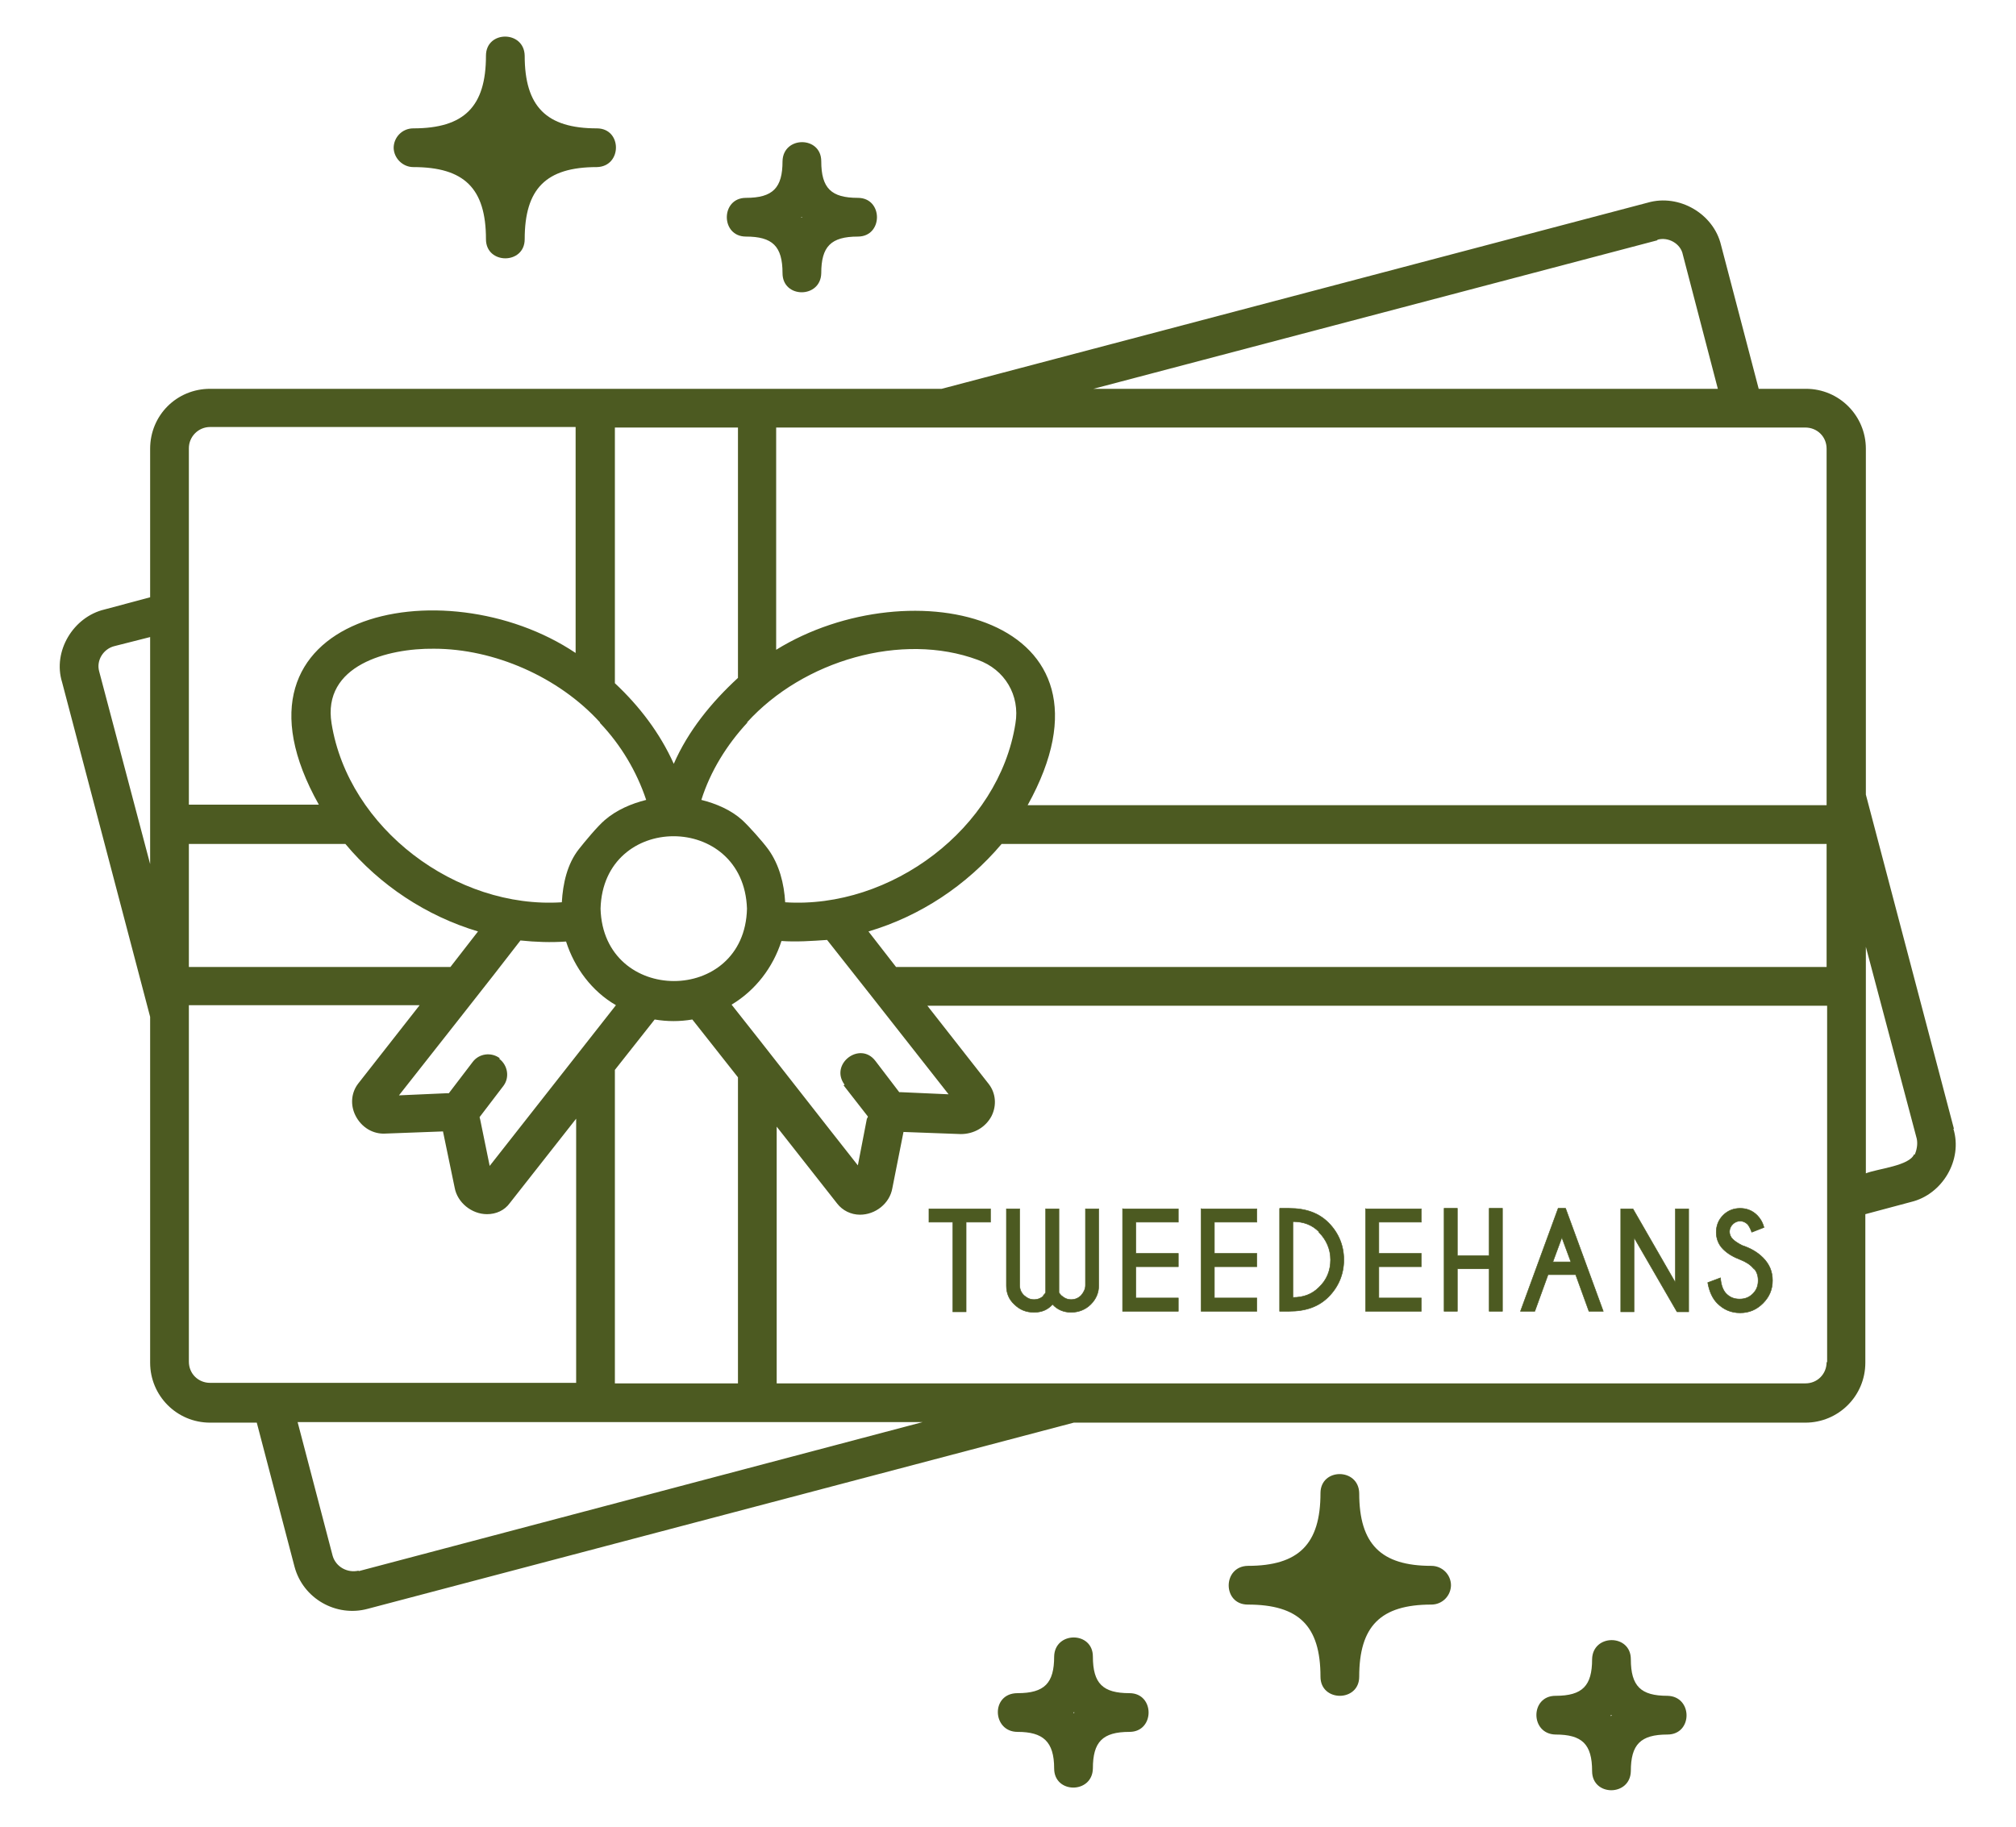 <?xml version="1.0" encoding="UTF-8"?>
<svg id="Laag_1" data-name="Laag 1" xmlns="http://www.w3.org/2000/svg" xmlns:xlink="http://www.w3.org/1999/xlink" viewBox="0 0 38 34.45">
  <defs>
    <style>
      .cls-1 {
        clip-path: url(#clippath);
      }

      .cls-2, .cls-3 {
        stroke-width: 0px;
      }

      .cls-2, .cls-4 {
        fill: none;
      }

      .cls-3 {
        fill: #4c5a21;
      }

      .cls-5 {
        clip-path: url(#clippath-1);
      }

      .cls-4 {
        stroke: #4c5a21;
        stroke-miterlimit: 8.99;
        stroke-width: .01px;
      }
    </style>
    <clipPath id="clippath">
      <rect class="cls-2" x="17.49" y="22.74" width="15.93" height="2.03"/>
    </clipPath>
    <clipPath id="clippath-1">
      <rect class="cls-2" x="17.49" y="22.74" width="15.93" height="2.03"/>
    </clipPath>
  </defs>
  <path class="cls-3" d="M21.29,31.92c-.5,0-.69-.18-.69-.69,0-.48-.72-.48-.73,0,0,.5-.18.69-.69.69s-.48.73,0,.73.69.18.69.69c0,.48.72.48.73,0,0-.5.18-.69.69-.69.48,0,.48-.73,0-.73ZM20.24,32.29s0,0-.01,0c0,0,0,0,.01-.01h.01s0,.02-.01.02ZM7.42,2.79c0-.2.16-.37.37-.37.96,0,1.37-.41,1.37-1.37,0-.48.72-.48.73,0,0,.96.41,1.37,1.36,1.37.48,0,.48.72,0,.73-.96,0-1.36.41-1.36,1.36,0,.48-.73.48-.73,0,0-.96-.41-1.36-1.37-1.36-.2,0-.37-.17-.37-.37ZM14.06,4.46c.5,0,.69.18.69.69,0,.48.72.48.73,0,0-.5.18-.69.69-.69.48,0,.48-.73,0-.73-.5,0-.69-.18-.69-.69,0-.48-.72-.48-.73,0,0,.5-.18.69-.69.69-.48,0-.48.73,0,.73ZM15.11,4.09h.01s-.01.02-.02.01c0,0,0,0,.01-.01ZM36.83,21.28l-1.66-6.3v-6.52c0-.62-.5-1.13-1.13-1.13h-.89l-.71-2.71c-.14-.59-.79-.97-1.38-.8l-13.31,3.51H3.96c-.63,0-1.13.5-1.13,1.13v2.8l-.86.23c-.59.14-.98.79-.8,1.37l1.66,6.31v6.52c0,.62.5,1.13,1.13,1.13h.88l.71,2.71c.16.61.79.96,1.38.8l13.31-3.51h13.79c.62,0,1.13-.5,1.13-1.13v-2.8l.86-.23c.59-.14.98-.79.8-1.38ZM2.83,16.29l-.96-3.63c-.06-.21.08-.43.29-.48l.67-.17v4.28ZM31.24,4.52c.2-.06.44.07.48.28l.66,2.53h-11.77l10.63-2.8ZM14.08,13.62c1.06-1.17,2.92-1.71,4.35-1.18.51.18.8.67.71,1.2-.31,1.98-2.35,3.5-4.34,3.37-.02-.35-.11-.71-.32-1-.11-.15-.36-.43-.49-.55-.21-.19-.49-.31-.77-.38.17-.54.48-1.04.87-1.46ZM15.9,20.46l.46.59s-.01.03-.02.04l-.17.88c-.53-.67-1.87-2.39-2.38-3.03.45-.27.78-.7.94-1.2.28.02.57,0,.86-.02l.86,1.09s0,0,0,0l1.43,1.82-.9-.04s-.02,0-.03,0l-.45-.59c-.29-.38-.87.06-.58.45ZM9.42,19.95c-.16-.12-.39-.09-.51.07l-.45.59s-.03,0-.04,0l-.9.04c.54-.69,1.77-2.24,2.29-2.92.29.03.57.04.86.02.16.5.49.94.94,1.2l-2.38,3.03-.18-.88s-.01-.03-.01-.04l.45-.59c.12-.16.08-.39-.08-.51ZM11.32,17.13c.05-1.82,2.7-1.82,2.76,0-.04,1.82-2.71,1.82-2.76,0ZM11.59,20.17l.75-.95c.24.04.47.04.71,0l.86,1.09v5.77h-2.32s0-5.91,0-5.91ZM11.59,8.06h2.32v4.72c-.5.46-.94,1-1.21,1.62-.26-.58-.65-1.09-1.11-1.52,0,0,0-4.82,0-4.82ZM11.31,13.63c.39.41.69.91.87,1.45-.28.07-.56.19-.78.38-.14.12-.38.41-.49.55-.22.28-.3.65-.32,1-1.99.13-4.02-1.39-4.34-3.37-.18-1.1,1.06-1.42,1.93-1.41,1.13,0,2.35.53,3.13,1.39ZM3.56,8.45c0-.22.18-.4.4-.4h6.89v4.26c-2.49-1.67-6.86-.74-4.84,2.86h-2.45v-6.73ZM3.56,15.91h2.95c.65.78,1.53,1.36,2.5,1.65l-.52.67H3.56v-2.32ZM3.96,26.07c-.22,0-.4-.17-.4-.4v-6.72h4.35l-1.16,1.48c-.13.17-.15.4-.05.6.11.22.33.36.58.34l1.07-.04.22,1.06c.05.28.32.5.61.5.17,0,.33-.07.43-.21l1.25-1.59v4.98H3.96ZM6.76,29.61c-.21.05-.43-.07-.49-.28l-.66-2.52h11.78l-10.63,2.81ZM34.43,25.68c0,.22-.17.4-.4.4H14.64v-4.84l1.14,1.45c.1.13.26.21.43.21.29,0,.56-.21.61-.5l.21-1.06,1.08.04c.25,0,.47-.13.58-.34.1-.2.08-.43-.05-.6l-1.16-1.48h16.96v6.72h0ZM34.43,18.23h-17.54l-.52-.67c.98-.29,1.85-.87,2.51-1.65h15.55s0,2.32,0,2.32ZM34.43,15.18h-15.06c1.98-3.57-2.2-4.5-4.74-2.93v-4.19h19.4c.22,0,.4.17.4.4v6.73h0ZM36.08,21.76c-.09.22-.68.27-.91.36v-4.27l.96,3.62c.02.1,0,.21-.04.3ZM31.43,31.97c-.5,0-.69-.18-.69-.69,0-.48-.72-.48-.73,0,0,.5-.18.69-.69.69-.48,0-.48.72,0,.73.5,0,.69.18.69.69,0,.48.72.48.73,0,0-.5.18-.69.69-.69.48,0,.48-.72,0-.73ZM30.37,32.35h-.01s0-.02.01-.02h.01s-.01.02-.01.02ZM27.35,29.88c0,.2-.16.37-.37.37-.96,0-1.36.41-1.36,1.36,0,.48-.73.48-.73,0,0-.96-.41-1.36-1.37-1.36-.48,0-.48-.72,0-.73.96,0,1.37-.41,1.37-1.37,0-.48.72-.48.73,0,0,.96.41,1.37,1.36,1.37.2,0,.37.16.37.37Z"/>
  <g id="Logo_tekst-groen">
    <g class="cls-1">
      <g class="cls-5">
        <path class="cls-3" d="M33.04,23.89c.07.07.1.15.1.25s-.03.18-.1.25c-.07.07-.15.1-.25.1s-.18-.03-.25-.1c-.06-.06-.1-.16-.11-.3l-.24.09c.03.17.09.3.18.39.12.12.26.18.43.18s.31-.06.43-.18c.12-.12.18-.26.18-.43s-.06-.31-.18-.43c-.11-.11-.24-.18-.39-.23-.08-.04-.14-.08-.18-.12-.04-.04-.06-.09-.06-.14s.02-.1.06-.14c.04-.04.09-.06.14-.06s.1.02.14.06c.02.02.05.07.08.15l.23-.09c-.03-.11-.08-.18-.13-.23-.09-.09-.2-.13-.32-.13s-.23.04-.32.13c-.09.09-.13.2-.13.32s.04.23.13.32c.09.09.2.15.33.2.1.04.18.09.24.16M30.55,24.73h.25v-1.4l.81,1.4h.22v-1.94h-.25v1.39l-.8-1.39h-.23v1.94ZM29.37,22.78l-.71,1.94h.27l.25-.69h.52l.25.69h.27l-.71-1.94h-.14ZM29.27,23.79l.17-.46.17.46h-.33ZM28.07,23.92v.8h.25v-1.94h-.25v.89h-.6v-.89h-.25v1.94h.25v-.8h.6ZM25.74,22.78v1.94h1.05v-.25h-.8v-.59h.8v-.25h-.8v-.59h.8v-.25h-1.05ZM24.12,22.78v1.94h.18c.32,0,.56-.09.74-.27.19-.19.29-.43.29-.7s-.1-.51-.29-.7c-.18-.18-.42-.27-.74-.27h-.18ZM24.86,23.23c.14.14.22.32.22.52s-.07.38-.22.52c-.13.13-.29.19-.49.19v-1.43c.2,0,.36.06.49.19M22.64,22.78v1.94h1.05v-.25h-.8v-.59h.8v-.25h-.8v-.59h.8v-.25h-1.05ZM21.16,22.78v1.94h1.05v-.25h-.8v-.59h.8v-.25h-.8v-.59h.8v-.25h-1.05ZM19.68,24.42c-.05.05-.11.08-.19.08s-.13-.03-.19-.08c-.05-.05-.08-.11-.08-.19v-1.44h-.25v1.45c0,.14.05.26.15.35.1.1.22.15.37.15s.26-.05.35-.15c.09.1.21.15.35.15s.27-.05.37-.15c.1-.1.15-.22.15-.35v-1.45h-.25v1.44c0,.07-.03.13-.08.19-.05.05-.11.08-.19.08s-.13-.03-.19-.08c-.02-.02-.03-.04-.04-.05v-1.58h-.25v1.58s-.02.03-.04.05M18.67,23.04v-.25h-1.16v.25h.45v1.69h.25v-1.69h.45Z"/>
        <path class="cls-4" d="M33.04,23.89c.07.07.1.15.1.25s-.03.18-.1.25c-.07.07-.15.1-.25.1s-.18-.03-.25-.1c-.06-.06-.1-.16-.11-.3l-.24.09c.03.17.09.3.18.39.12.12.26.18.43.18s.31-.06.43-.18c.12-.12.18-.26.18-.43s-.06-.31-.18-.43c-.11-.11-.24-.18-.39-.23-.08-.04-.14-.08-.18-.12-.04-.04-.06-.09-.06-.14s.02-.1.06-.14c.04-.04.09-.06.14-.06s.1.02.14.06c.02.02.05.07.08.15l.23-.09c-.03-.11-.08-.18-.13-.23-.09-.09-.2-.13-.32-.13s-.23.04-.32.13c-.09.09-.13.2-.13.32s.04.23.13.32c.09.09.2.15.33.2.1.04.18.09.24.16ZM30.55,24.73h.25v-1.4l.81,1.4h.22v-1.94h-.25v1.39l-.8-1.39h-.23v1.94ZM29.37,22.78l-.71,1.94h.27l.25-.69h.52l.25.69h.27l-.71-1.94h-.14ZM29.27,23.79l.17-.46.17.46h-.33ZM28.07,23.92v.8h.25v-1.94h-.25v.89h-.6v-.89h-.25v1.94h.25v-.8h.6ZM25.74,22.78v1.94h1.05v-.25h-.8v-.59h.8v-.25h-.8v-.59h.8v-.25h-1.05ZM24.12,22.78v1.94h.18c.32,0,.56-.09.74-.27.19-.19.29-.43.29-.7s-.1-.51-.29-.7c-.18-.18-.42-.27-.74-.27h-.18ZM24.86,23.23c.14.14.22.32.22.52s-.07.38-.22.52c-.13.13-.29.19-.49.19v-1.43c.2,0,.36.06.49.19ZM22.64,22.78v1.94h1.05v-.25h-.8v-.59h.8v-.25h-.8v-.59h.8v-.25h-1.05ZM21.16,22.78v1.94h1.05v-.25h-.8v-.59h.8v-.25h-.8v-.59h.8v-.25h-1.05ZM19.68,24.42c-.05.05-.11.08-.19.08s-.13-.03-.19-.08c-.05-.05-.08-.11-.08-.19v-1.44h-.25v1.45c0,.14.05.26.15.35.1.1.22.15.37.15s.26-.05.35-.15c.09.1.21.15.35.15s.27-.05.37-.15c.1-.1.15-.22.15-.35v-1.45h-.25v1.44c0,.07-.03.13-.08.19-.05.05-.11.08-.19.08s-.13-.03-.19-.08c-.02-.02-.03-.04-.04-.05v-1.58h-.25v1.58s-.02.03-.04.05ZM18.67,23.04v-.25h-1.16v.25h.45v1.69h.25v-1.69h.45Z"/>
      </g>
    </g>
  </g>
</svg>